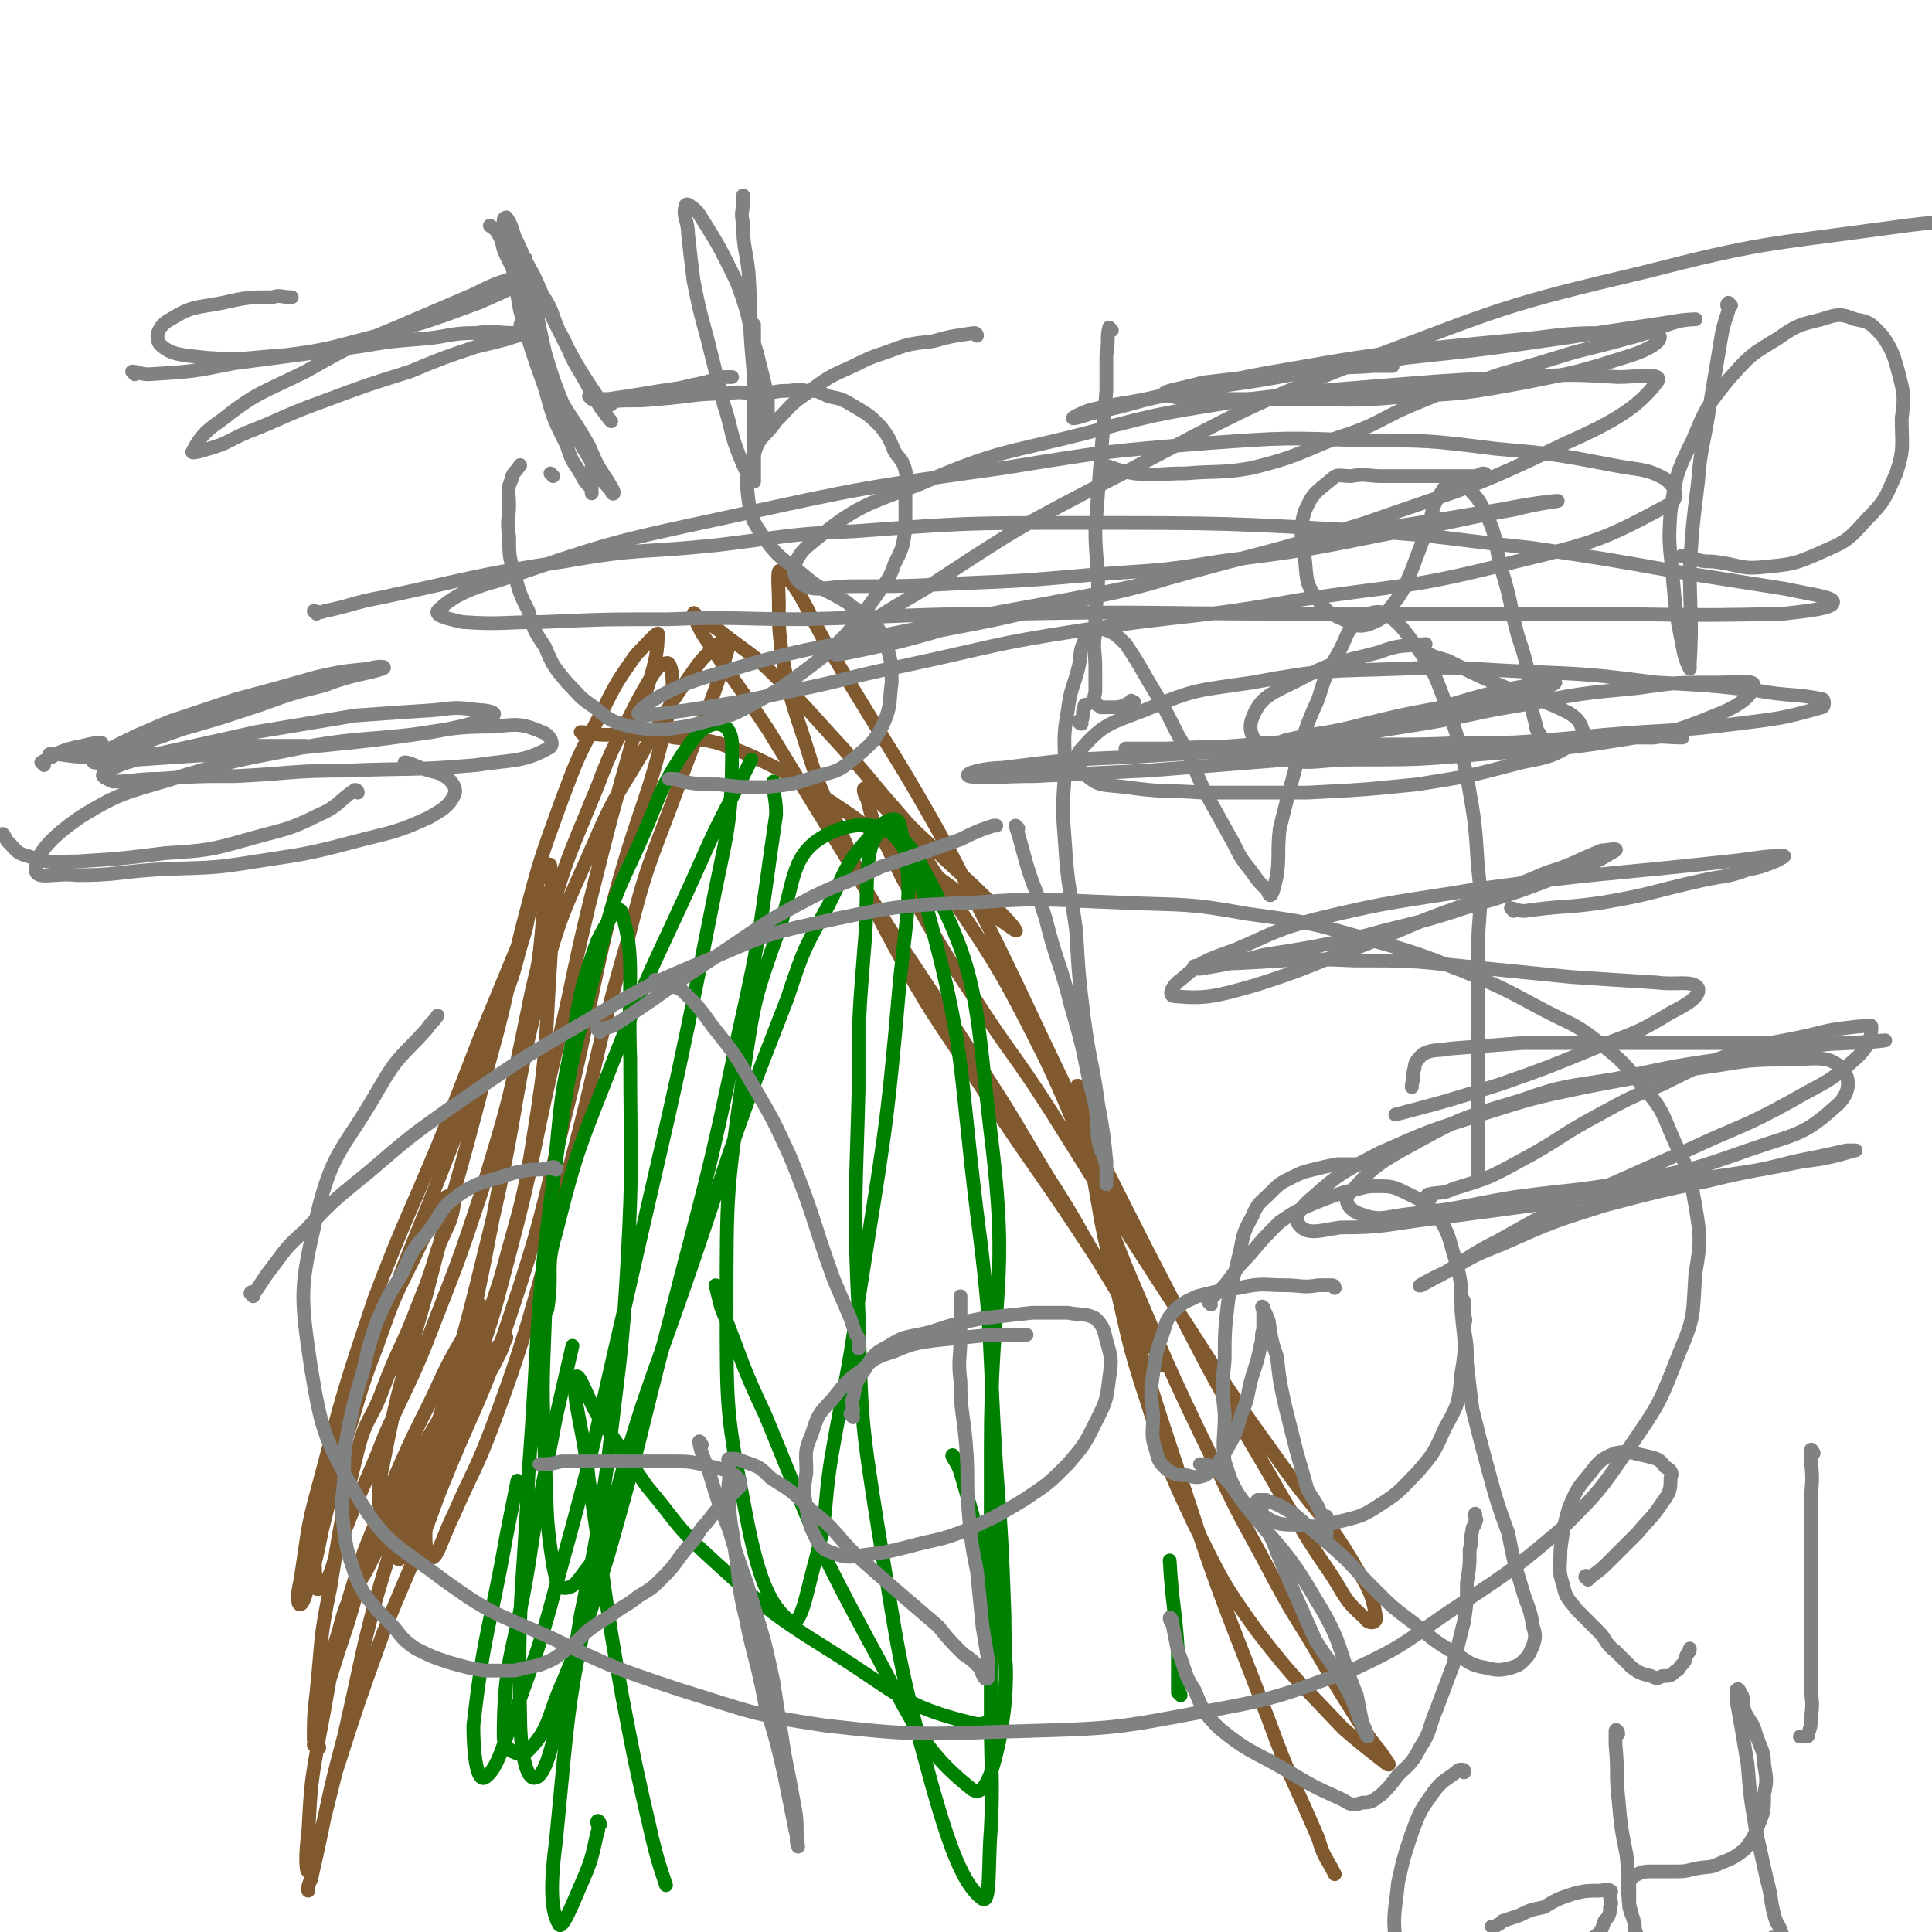 <svg viewBox='0 0 702 702' version='1.1' xmlns='http://www.w3.org/2000/svg' xmlns:xlink='http://www.w3.org/1999/xlink'><g fill='none' stroke='#81592F' stroke-width='5' stroke-linecap='round' stroke-linejoin='round'><path d='M115,635c0,-1 -1,-1 -1,-1 '/><path d='M116,635c0,-1 -1,-1 -1,-1 1,-6 1,-6 2,-11 3,-15 1,-15 6,-30 3,-12 4,-12 10,-22 6,-12 6,-12 13,-22 8,-13 9,-12 17,-25 6,-10 6,-10 12,-20 4,-7 4,-7 7,-13 1,-3 2,-5 2,-5 0,-1 -1,1 -2,2 -7,7 -7,7 -13,15 -8,10 -8,10 -15,22 -9,17 -10,17 -18,35 -6,15 -5,15 -10,31 -4,12 -4,12 -8,25 -2,7 -1,8 -3,15 0,0 -1,2 -1,1 0,-7 0,-9 1,-17 2,-19 1,-19 5,-38 4,-25 4,-26 10,-50 3,-12 5,-11 9,-22 6,-16 7,-15 13,-31 4,-10 4,-10 7,-20 3,-8 5,-9 6,-17 0,-2 -2,-3 -3,-2 -7,11 -7,13 -13,25 -7,14 -7,15 -12,29 -7,18 -6,18 -12,36 -4,15 -4,15 -8,31 -2,10 -2,10 -5,20 -1,4 -2,7 -3,7 -1,0 -1,-4 0,-8 3,-18 2,-18 7,-36 9,-34 9,-34 20,-67 11,-29 12,-29 24,-58 7,-18 7,-18 14,-36 7,-17 7,-17 14,-34 3,-9 3,-11 7,-19 1,-1 3,-1 3,1 -2,19 -1,20 -6,40 -7,34 -7,34 -17,67 -8,24 -8,24 -17,47 -8,21 -9,21 -18,41 -7,18 -8,18 -15,36 -4,9 -3,11 -7,19 -1,1 -3,2 -3,1 -1,-10 -1,-12 2,-23 7,-31 8,-32 18,-62 14,-40 15,-39 30,-78 9,-25 10,-25 18,-51 5,-12 4,-13 8,-25 2,-10 2,-10 5,-19 1,-2 4,-7 4,-4 1,12 1,17 0,34 -2,31 -1,32 -6,63 -4,26 -5,26 -12,52 -7,22 -8,22 -17,43 -6,14 -7,14 -15,28 -4,8 -7,16 -10,15 -3,0 -3,-9 -1,-17 6,-31 7,-31 16,-63 10,-39 11,-39 21,-78 8,-28 7,-28 14,-56 6,-23 6,-23 14,-45 6,-16 6,-16 14,-31 6,-12 6,-12 13,-22 4,-4 9,-10 8,-7 0,11 -4,17 -8,34 -9,32 -9,32 -17,64 -7,29 -6,29 -13,57 -8,35 -7,36 -16,70 -6,23 -6,23 -14,46 -6,19 -6,19 -14,37 -4,12 -3,12 -9,23 -1,3 -4,6 -3,4 4,-17 7,-21 12,-42 12,-40 12,-40 22,-81 10,-43 7,-44 18,-86 7,-26 8,-26 19,-51 8,-19 10,-19 20,-37 6,-10 6,-11 13,-21 5,-7 5,-8 12,-14 1,-1 4,-1 4,0 -7,25 -10,27 -19,53 -10,27 -11,27 -18,55 -12,41 -10,41 -21,82 -7,28 -7,28 -15,56 -6,19 -6,19 -13,38 -6,16 -7,16 -14,32 -4,8 -6,16 -8,16 -3,-1 -3,-10 -1,-19 4,-23 6,-22 11,-45 9,-43 9,-43 17,-85 7,-38 4,-39 14,-76 7,-28 8,-28 19,-55 6,-16 7,-16 15,-32 4,-7 7,-13 10,-13 2,-1 3,6 2,13 -8,37 -11,36 -21,73 -10,40 -8,40 -18,80 -9,36 -8,36 -20,72 -11,33 -13,32 -26,65 -9,25 -10,25 -20,50 -9,25 -9,25 -17,50 -3,12 -3,12 -6,24 -2,6 -3,13 -4,12 -1,0 -1,-7 0,-14 1,-18 1,-18 4,-35 5,-26 4,-26 11,-51 6,-20 7,-20 15,-40 7,-16 7,-16 15,-32 6,-13 6,-13 13,-25 2,-4 5,-11 5,-8 -2,9 -4,15 -10,30 -10,28 -13,27 -22,55 -11,35 -10,36 -18,71 -7,26 -6,26 -12,52 -1,2 -1,2 -1,4 '/><path d='M212,267c0,0 -1,-1 -1,-1 3,0 4,1 9,1 7,0 7,-1 14,0 5,0 6,0 11,1 8,1 8,0 16,2 11,4 11,4 21,9 11,6 10,6 21,13 12,8 11,8 23,17 11,7 11,7 22,15 7,5 7,5 15,10 3,2 7,5 6,4 -1,-2 -5,-6 -10,-11 -10,-10 -11,-10 -21,-20 -9,-8 -9,-9 -17,-18 -10,-12 -10,-12 -21,-24 -9,-10 -9,-10 -18,-19 -8,-8 -9,-8 -17,-14 -5,-4 -5,-4 -10,-7 -2,-1 -3,-3 -3,-2 0,1 1,3 3,7 12,18 12,17 24,35 22,36 22,36 44,72 18,27 18,27 36,55 11,17 11,18 22,36 11,17 10,17 21,35 6,10 6,10 13,20 3,5 3,5 6,10 1,1 1,3 2,3 0,1 -1,-1 -1,-2 -12,-18 -11,-18 -23,-36 -22,-34 -23,-33 -45,-67 -15,-23 -16,-23 -29,-47 -12,-22 -11,-23 -21,-45 -7,-15 -7,-15 -12,-31 -5,-15 -5,-15 -8,-31 -1,-9 -1,-9 -1,-18 0,-6 -1,-14 1,-11 7,6 9,14 18,29 22,37 23,36 44,74 25,48 24,49 48,98 22,44 22,44 45,88 13,24 14,24 27,47 8,13 8,14 17,27 6,9 5,10 13,17 1,2 4,2 4,0 -1,-7 -2,-10 -7,-18 -11,-19 -13,-18 -26,-36 -18,-25 -18,-25 -34,-50 -26,-40 -26,-40 -51,-80 -14,-22 -15,-21 -29,-43 -10,-15 -10,-15 -19,-31 -7,-12 -7,-13 -13,-25 -4,-7 -4,-7 -6,-15 -1,-1 -2,-5 0,-3 11,11 14,13 24,29 22,33 23,33 41,69 17,36 14,38 29,75 15,35 15,36 32,71 10,22 11,22 22,43 8,15 9,15 17,29 7,12 7,12 14,23 4,6 4,6 8,11 1,2 4,5 2,4 -5,-4 -8,-6 -16,-13 -16,-17 -17,-17 -31,-35 -13,-18 -13,-19 -23,-39 -10,-21 -10,-22 -17,-44 -8,-24 -7,-25 -13,-49 -5,-20 -4,-20 -8,-40 -2,-13 -3,-15 -4,-26 -1,-2 0,1 0,2 7,29 6,29 13,58 11,43 11,43 25,85 14,43 15,43 31,85 8,22 9,22 18,43 2,7 3,7 6,13 '/></g>
<g fill='none' stroke='#808282' stroke-width='5' stroke-linecap='round' stroke-linejoin='round'><path d='M19,275c0,0 -1,-1 -1,-1 6,0 7,1 13,1 11,0 11,0 22,0 3,0 3,0 6,0 '/><path d='M130,288c0,0 0,-1 -1,-1 -6,4 -6,6 -13,9 -12,6 -12,5 -26,9 -14,4 -15,4 -30,5 -16,2 -16,2 -32,3 -9,0 -10,1 -18,-2 -4,-1 -4,-2 -7,-5 -1,-1 -1,-2 -2,-3 '/><path d='M148,278c0,0 -1,-1 -1,-1 2,0 3,1 6,2 5,2 6,1 10,4 2,2 3,4 2,6 -2,4 -4,5 -9,8 -11,5 -12,5 -24,8 -19,5 -19,5 -39,8 -18,3 -18,2 -37,3 -14,1 -14,2 -28,2 -8,-1 -15,2 -15,-2 0,-6 6,-12 16,-19 16,-10 18,-9 37,-15 23,-7 23,-6 47,-11 18,-3 18,-2 36,-4 15,-2 15,-3 31,-3 8,-1 10,-1 17,2 3,1 5,5 2,6 -9,5 -13,4 -26,6 -23,2 -23,1 -47,2 -20,0 -20,1 -40,2 -14,0 -14,0 -28,1 -9,0 -9,1 -17,1 -2,-1 -5,-2 -3,-3 6,-4 9,-4 19,-7 18,-4 18,-4 36,-8 18,-3 18,-3 36,-6 14,-1 14,-1 29,-2 8,-1 8,-1 16,0 3,0 7,1 5,2 -7,3 -11,4 -22,6 -21,3 -21,3 -41,5 -18,2 -18,1 -36,3 -15,1 -15,1 -30,2 -8,0 -11,2 -16,1 -1,-1 2,-3 4,-4 12,-6 12,-6 24,-11 12,-4 12,-4 24,-8 15,-4 15,-4 29,-8 9,-2 9,-2 19,-3 3,-1 7,-1 5,0 -6,2 -11,2 -21,6 -12,3 -12,3 -23,7 -15,5 -15,5 -29,9 -11,4 -11,4 -22,7 -4,2 -8,3 -8,4 -1,0 3,0 6,0 12,-2 12,-2 24,-3 13,-1 13,-1 26,-2 8,0 8,0 16,0 2,0 2,0 3,0 '/><path d='M16,278c0,0 -1,-1 -1,-1 2,-1 3,-2 5,-3 5,-2 5,-2 10,-3 4,-1 4,-1 7,-1 '/><path d='M393,263c0,0 -1,0 -1,-1 0,0 0,0 1,0 1,-3 0,-3 1,-5 0,-1 0,-1 1,-1 '/><path d='M521,239c0,0 -1,-1 -1,-1 2,1 3,1 6,2 12,6 12,6 24,11 10,4 10,3 20,8 3,2 4,3 5,6 1,2 0,4 -3,5 -8,5 -9,5 -19,7 -19,5 -19,5 -38,8 -20,2 -20,2 -40,3 -19,0 -19,0 -38,0 -14,-1 -14,0 -28,-2 -8,-1 -10,0 -15,-5 -3,-2 -4,-6 -1,-9 8,-9 10,-9 23,-14 19,-8 19,-7 39,-10 27,-5 27,-4 54,-5 22,-1 22,0 45,1 24,1 24,1 48,4 19,1 19,1 37,3 11,2 13,1 23,3 1,0 1,3 0,3 -14,4 -15,4 -31,6 -24,3 -24,2 -48,4 -29,3 -29,2 -57,5 -29,2 -29,2 -58,4 -25,2 -25,2 -51,4 -21,1 -21,1 -41,2 -12,0 -20,1 -24,0 -2,-1 6,-3 12,-3 24,-3 24,-3 48,-4 31,-2 31,-2 62,-4 25,0 25,0 50,0 24,-1 24,-1 48,-2 14,-1 14,-1 29,-1 5,-1 12,0 10,0 -4,0 -11,-1 -22,0 -30,1 -29,2 -59,2 -23,1 -23,0 -45,1 -22,0 -22,0 -44,1 -14,0 -14,0 -28,0 -2,0 -5,0 -4,0 4,0 8,0 15,0 17,-1 18,0 35,-2 21,-1 21,-1 42,-5 18,-3 17,-4 35,-9 11,-2 11,-2 22,-5 4,-1 8,-3 7,-3 -3,-1 -8,1 -15,2 -13,3 -13,3 -26,7 -16,3 -16,3 -32,7 -12,3 -13,2 -25,5 -5,2 -12,3 -10,3 4,0 11,-1 22,-3 19,-3 19,-3 38,-6 18,-3 18,-4 37,-7 20,-4 20,-4 41,-6 14,-2 14,-2 29,-2 7,0 14,-1 13,1 0,4 -6,8 -14,11 -17,7 -17,6 -35,9 -25,4 -25,3 -49,5 -24,2 -24,2 -47,2 -15,0 -17,3 -30,-2 -6,-3 -9,-8 -7,-13 3,-8 7,-9 17,-14 13,-7 14,-6 29,-10 8,-3 8,-2 17,-3 '/><path d='M520,435c0,0 -2,-1 -1,-1 4,-1 5,0 9,-2 13,-4 13,-4 24,-10 15,-8 14,-9 29,-17 11,-6 11,-6 23,-11 14,-7 14,-7 28,-12 13,-4 13,-3 26,-6 8,-2 8,-2 17,-3 2,0 5,-1 5,0 0,4 -1,7 -5,11 -11,10 -12,9 -24,16 -18,10 -19,9 -38,18 -18,8 -18,8 -36,16 -17,8 -17,8 -33,17 -10,5 -10,6 -20,12 -4,2 -9,5 -8,4 0,0 5,-3 10,-5 10,-6 10,-6 20,-10 18,-8 18,-8 37,-14 19,-5 19,-5 38,-9 16,-4 16,-3 31,-7 10,-2 10,-2 19,-4 2,0 4,0 3,0 -7,2 -10,3 -19,4 -24,5 -24,4 -48,8 -21,3 -21,4 -43,7 -22,3 -22,3 -45,6 -16,2 -16,3 -32,3 -7,1 -12,3 -15,-1 -2,-2 0,-6 5,-10 10,-9 11,-9 24,-16 18,-8 18,-8 37,-14 19,-6 19,-6 38,-10 21,-4 21,-4 42,-7 15,-2 15,-3 30,-3 11,0 16,-2 21,3 4,4 3,10 -2,14 -12,11 -15,10 -32,16 -20,7 -20,7 -41,11 -22,4 -22,3 -44,6 -18,3 -18,4 -37,6 -10,1 -11,3 -19,0 -3,-1 -6,-4 -4,-7 8,-9 10,-11 23,-18 18,-10 19,-10 39,-16 17,-6 17,-5 35,-8 23,-5 23,-5 45,-8 18,-3 18,-3 36,-5 8,0 16,-1 17,-1 1,0 -7,1 -13,1 -18,1 -18,0 -35,0 -21,0 -21,0 -43,0 -20,0 -20,0 -41,0 -13,1 -13,1 -26,2 -5,1 -6,0 -10,2 -2,2 -3,3 -3,5 -1,3 0,3 -1,6 0,1 0,1 0,1 '/><path d='M550,331c0,0 -1,-1 -1,-1 1,0 2,1 5,1 14,-2 14,-1 28,-3 18,-3 18,-4 36,-8 9,-2 9,-1 17,-4 5,-1 5,-1 10,-3 2,-1 4,-2 3,-2 -8,0 -10,1 -20,2 -46,5 -46,4 -91,10 -30,5 -30,4 -59,11 -15,4 -15,5 -29,11 -11,4 -12,4 -20,11 -3,2 -5,6 -2,6 11,1 15,0 29,-4 19,-6 19,-7 38,-14 18,-7 18,-8 35,-14 17,-7 17,-6 33,-13 10,-3 10,-4 20,-8 2,0 6,-1 5,0 -5,3 -8,5 -17,8 -18,7 -18,7 -38,13 -18,6 -18,5 -36,10 -18,4 -18,4 -37,7 -11,3 -11,3 -23,5 -1,0 -3,0 -2,-1 6,-1 8,-1 15,-1 22,-1 22,-2 43,-1 20,0 20,0 39,2 20,2 20,2 40,4 15,1 15,1 31,2 7,1 13,-1 15,2 1,3 -4,6 -10,9 -13,8 -13,7 -28,13 -17,7 -17,7 -34,13 -19,6 -19,6 -38,11 '/><path d='M402,170c0,0 -1,-1 -1,-1 4,1 5,2 11,3 9,1 9,0 19,0 12,-1 13,0 24,-2 16,-4 16,-5 31,-11 16,-5 15,-7 30,-13 14,-6 15,-5 29,-10 14,-4 14,-4 27,-8 12,-3 12,-3 23,-6 7,-2 7,-3 14,-5 3,-1 8,-1 7,-1 0,0 -4,0 -9,1 -20,3 -20,3 -40,6 -28,4 -28,4 -56,7 -20,3 -20,3 -41,6 -21,4 -21,3 -42,7 -13,2 -13,3 -26,6 -6,1 -10,3 -12,3 -1,0 3,-2 6,-3 12,-3 12,-2 25,-5 24,-5 24,-6 48,-10 23,-4 23,-4 46,-7 20,-2 20,-2 41,-4 16,-2 16,-2 32,-2 7,0 13,-1 15,1 1,2 -4,5 -10,7 -19,6 -19,6 -39,10 -22,4 -22,4 -43,5 -20,2 -21,1 -41,1 -17,0 -17,0 -33,0 -7,0 -14,-1 -14,-2 0,-1 7,-2 14,-4 17,-2 17,-2 34,-4 14,-2 14,-1 28,-2 4,0 4,0 7,0 '/><path d='M49,136c0,0 -1,-1 -1,-1 2,0 3,1 6,1 16,-1 16,-1 31,-4 23,-3 23,-3 45,-6 12,-2 12,-2 25,-3 9,-1 9,-2 18,-2 7,-1 7,0 14,0 1,0 2,0 1,1 -6,2 -7,2 -15,4 -12,4 -12,4 -24,9 -16,5 -16,5 -32,11 -14,5 -14,6 -27,11 -7,3 -7,4 -14,6 -3,1 -7,2 -6,1 2,-4 4,-7 10,-11 14,-11 15,-10 31,-18 16,-9 16,-9 33,-16 14,-6 14,-6 28,-12 8,-4 8,-4 18,-7 1,0 4,0 3,0 -7,5 -10,6 -19,10 -19,7 -19,7 -37,12 -16,4 -17,5 -33,7 -15,1 -15,2 -29,1 -9,-1 -13,-1 -17,-5 -2,-3 0,-7 4,-9 8,-5 9,-4 19,-6 9,-2 9,-2 18,-2 3,-1 3,0 7,0 '/></g>
<g fill='none' stroke='#008000' stroke-width='5' stroke-linecap='round' stroke-linejoin='round'><path d='M198,479c0,0 -1,-1 -1,-1 0,-1 2,-1 2,-3 2,-13 -1,-14 3,-27 8,-32 9,-32 21,-63 13,-33 14,-33 29,-66 8,-18 8,-18 17,-35 2,-4 2,-4 4,-8 '/><path d='M221,559c0,0 0,-2 -1,-1 -3,4 -2,6 -6,11 -4,5 -5,8 -9,8 -3,0 -3,-4 -4,-8 -3,-19 -2,-19 -3,-38 -1,-26 -1,-26 0,-51 1,-31 1,-31 4,-61 2,-21 2,-21 6,-41 3,-18 3,-19 9,-36 3,-6 8,-15 9,-10 5,16 2,26 3,53 0,36 1,37 -1,73 -2,36 -3,36 -7,72 -4,28 -4,28 -10,57 -3,19 -3,20 -8,38 -3,11 -5,21 -9,21 -3,0 -5,-11 -5,-22 -1,-43 1,-44 3,-88 4,-53 2,-54 9,-107 6,-42 6,-42 17,-83 5,-21 6,-21 15,-41 7,-16 6,-17 15,-31 5,-7 7,-10 12,-11 4,0 6,3 6,8 0,30 -2,31 -8,62 -14,71 -15,71 -31,142 -11,47 -10,47 -23,94 -7,26 -7,26 -16,51 -5,13 -7,23 -12,26 -3,1 -4,-10 -4,-19 4,-35 6,-35 12,-69 2,-10 2,-10 4,-20 0,0 0,0 0,0 '/><path d='M282,285c0,0 -1,-1 -1,-1 0,5 1,6 1,12 -6,41 -5,41 -14,81 -11,53 -12,53 -25,104 -11,42 -10,42 -22,84 -7,23 -7,23 -16,45 -6,13 -5,18 -13,26 -3,3 -9,0 -9,-5 0,-29 4,-31 9,-62 4,-27 5,-27 10,-54 3,-13 3,-13 6,-26 '/><path d='M218,663c0,-1 -1,-2 -1,-1 0,1 1,2 0,4 -2,9 -2,10 -6,19 -3,7 -7,17 -8,14 -3,-5 -3,-15 -1,-30 5,-51 4,-52 16,-103 15,-61 18,-60 38,-120 14,-42 14,-42 30,-83 6,-18 6,-18 15,-34 7,-14 6,-15 16,-26 3,-4 9,-8 10,-3 5,22 3,28 0,56 -5,58 -6,58 -15,116 -4,29 -5,29 -10,58 -3,19 -1,20 -6,38 -3,11 -5,24 -9,21 -8,-6 -12,-18 -16,-39 -7,-36 -7,-37 -7,-75 0,-42 0,-42 6,-84 4,-27 4,-28 13,-53 6,-18 4,-28 18,-35 12,-6 26,-4 33,10 22,40 20,48 26,99 7,56 0,57 0,114 0,49 0,49 0,98 0,21 1,21 0,41 -1,12 0,27 -3,25 -7,-5 -12,-19 -18,-40 -13,-47 -12,-47 -20,-95 -6,-38 -6,-39 -7,-77 -2,-42 -1,-42 0,-83 0,-25 0,-25 2,-50 2,-21 -1,-37 6,-43 4,-3 13,11 16,25 15,55 12,57 19,114 6,46 4,46 7,92 2,27 2,27 3,54 0,23 2,24 -2,46 -2,9 -5,21 -10,17 -19,-15 -22,-26 -38,-55 -21,-39 -20,-40 -37,-81 -9,-19 -8,-19 -16,-39 -1,-4 -1,-4 -2,-8 '/><path d='M347,530c0,0 -1,-2 -1,-1 1,2 2,3 3,6 6,21 6,20 10,41 4,20 8,22 6,40 -1,7 -6,12 -12,10 -25,-6 -27,-11 -51,-26 -24,-15 -24,-16 -45,-35 -12,-11 -11,-12 -22,-25 -9,-13 -9,-13 -18,-26 -4,-7 -7,-17 -8,-13 -1,8 3,18 5,37 6,39 5,39 12,78 5,26 5,26 11,52 2,8 2,8 5,17 '/><path d='M429,616c0,-1 -1,-1 -1,-1 0,-8 0,-8 0,-15 -1,-16 -2,-16 -3,-33 '/></g>
<g fill='none' stroke='#808282' stroke-width='5' stroke-linecap='round' stroke-linejoin='round'><path d='M190,120c0,0 -1,0 -1,-1 0,-2 1,-2 1,-4 0,-3 0,-3 0,-6 0,-4 0,-4 1,-8 0,-2 0,-2 0,-5 0,-1 0,-2 0,-2 0,1 0,2 1,4 1,5 1,6 2,11 2,10 2,10 4,19 3,10 3,10 7,20 3,8 3,8 7,15 3,5 3,5 6,10 2,3 2,3 4,5 0,1 1,2 1,1 0,-1 -1,-2 -2,-4 -4,-6 -4,-6 -7,-13 -5,-9 -6,-9 -11,-18 -4,-10 -3,-11 -7,-21 -3,-9 -3,-9 -6,-17 -3,-7 -3,-7 -6,-13 -2,-4 -1,-5 -3,-8 -1,-2 -3,-3 -3,-3 1,1 3,1 5,3 4,4 4,4 7,8 4,7 4,7 7,14 4,6 3,6 6,13 4,7 3,7 7,14 3,5 3,5 6,11 2,2 1,2 3,4 1,2 4,5 3,4 -1,-1 -3,-4 -5,-9 -6,-9 -6,-9 -11,-18 -6,-12 -6,-12 -12,-24 -4,-8 -3,-8 -7,-16 -1,-3 -1,-4 -3,-7 0,0 -1,0 -1,1 0,5 1,5 2,10 2,12 2,12 4,23 4,14 4,14 9,28 3,11 3,11 8,21 2,7 3,6 6,12 1,2 2,2 3,4 0,0 0,2 0,1 0,-1 0,-2 0,-5 0,-2 0,-2 0,-5 '/><path d='M274,118c0,0 -1,-1 -1,-1 0,1 1,1 1,2 0,6 0,6 0,11 0,9 0,9 0,18 0,9 0,9 0,18 0,4 0,6 0,9 0,0 -1,-1 -2,-2 -2,-4 -2,-4 -4,-9 -3,-8 -2,-8 -5,-17 -3,-12 -3,-12 -6,-24 -3,-11 -3,-11 -5,-21 -1,-8 -1,-8 -2,-17 0,-5 -2,-6 -1,-10 0,-1 1,-1 2,0 3,2 3,3 5,6 5,8 5,8 9,16 3,6 3,6 5,12 3,9 2,10 5,19 2,8 2,8 4,16 0,5 0,5 0,11 0,1 -1,2 -1,2 -1,-3 -2,-4 -3,-8 -1,-11 -1,-11 -2,-23 -1,-13 0,-13 -1,-27 -1,-9 -2,-9 -2,-18 -1,-4 0,-4 0,-8 0,-1 0,-1 0,-2 0,0 0,0 0,0 '/><path d='M201,173c0,0 -1,-1 -1,-1 '/><path d='M222,147c0,0 -1,-1 -1,-1 8,-1 9,0 18,-1 13,-1 13,-2 25,-2 6,-1 6,0 12,0 5,0 5,-1 10,-1 3,0 3,-1 7,0 4,0 4,0 8,2 5,1 5,1 10,4 5,3 5,3 9,7 3,4 3,4 5,9 2,3 3,3 4,7 1,4 0,5 0,9 0,6 0,6 0,12 -1,7 -1,7 -4,13 -2,6 -3,6 -7,12 -5,7 -5,7 -11,14 -7,7 -7,7 -15,13 -8,6 -8,6 -17,11 -9,5 -9,5 -18,7 -7,2 -8,2 -15,3 -6,0 -7,0 -13,-1 -7,-2 -7,-2 -13,-7 -6,-4 -5,-4 -10,-9 -5,-6 -5,-6 -8,-13 -4,-6 -4,-6 -6,-13 -3,-6 -3,-6 -5,-13 -2,-7 -2,-7 -2,-14 -1,-6 0,-6 0,-12 0,-4 -1,-5 1,-9 0,-2 1,-2 3,-5 '/><path d='M215,145c0,0 -1,-1 -1,-1 0,0 1,1 2,1 3,0 3,0 5,0 7,-1 7,-1 13,-2 6,-1 6,-1 13,-2 4,-1 4,-1 9,-2 4,-1 4,-2 8,-2 1,0 1,0 2,0 '/><path d='M437,533c0,0 -1,-1 -1,-1 2,0 3,0 6,2 5,5 5,5 9,11 14,18 16,17 27,36 10,16 8,18 15,35 1,5 1,5 2,10 1,2 1,2 2,5 0,0 0,0 0,0 -2,-2 -1,-3 -3,-6 -2,-6 -2,-6 -5,-12 -5,-9 -6,-9 -11,-17 -4,-9 -4,-9 -8,-18 -3,-7 -3,-7 -6,-14 -2,-6 -3,-6 -5,-11 -1,-3 0,-3 -1,-6 -1,-1 -2,-1 -1,-2 1,0 2,0 3,0 5,2 5,2 10,5 7,6 7,6 14,12 8,7 7,7 15,15 7,7 7,7 15,13 7,6 7,6 15,11 5,3 5,4 11,5 4,1 5,1 9,0 3,-1 3,-1 5,-3 2,-2 2,-3 3,-5 1,-3 1,-4 0,-7 -1,-7 -2,-7 -4,-14 -3,-10 -3,-10 -5,-20 -4,-11 -4,-11 -7,-22 -3,-11 -3,-11 -6,-23 -1,-8 -1,-8 -2,-17 0,-6 0,-6 -1,-12 0,-3 1,-3 0,-5 0,-2 0,-2 0,-4 0,-1 0,-2 -1,-2 0,0 0,1 0,1 '/><path d='M577,574c0,0 -1,-1 -1,-1 0,-1 1,0 2,0 4,-3 4,-3 7,-6 5,-5 5,-5 10,-10 5,-6 5,-5 9,-11 3,-4 3,-5 3,-9 1,-2 0,-3 -2,-4 -2,-3 -3,-3 -7,-4 -5,-1 -6,-2 -11,-1 -5,2 -6,3 -9,7 -5,6 -5,6 -8,13 -2,7 -2,8 -3,15 0,7 -1,7 1,13 1,5 2,5 5,9 4,4 4,4 8,8 3,3 2,4 6,7 3,3 3,3 6,6 3,2 3,2 7,3 2,1 2,1 4,0 3,0 3,0 5,-2 1,0 1,-1 2,-2 2,-2 1,-2 2,-4 1,-1 1,-1 1,-2 '/><path d='M659,528c0,0 -1,-2 -1,-1 0,1 0,2 0,4 1,8 0,8 0,16 0,11 0,11 0,22 0,12 0,12 0,24 0,10 0,10 0,19 0,6 1,6 0,12 0,3 0,3 -1,6 0,1 0,1 -1,1 0,0 -1,0 -2,0 '/><path d='M532,644c0,-1 0,-1 -1,-1 -1,0 -1,0 -2,1 -4,3 -5,3 -8,7 -5,7 -5,7 -8,15 -3,9 -3,9 -5,18 -1,10 -2,12 -1,20 1,2 3,1 6,2 4,0 4,0 8,0 6,0 6,0 11,0 5,0 5,0 10,0 6,0 6,0 11,0 5,0 5,0 10,0 5,0 5,0 9,-1 4,0 4,1 7,-1 3,-2 3,-3 4,-6 2,-2 2,-3 2,-5 1,-2 0,-2 0,-4 0,-1 1,-2 0,-2 -1,-1 -2,0 -4,0 -4,0 -5,0 -9,1 -6,2 -6,2 -11,5 -5,1 -5,1 -9,3 -3,1 -3,1 -6,2 -1,1 -1,1 -3,2 0,0 0,0 -1,0 '/><path d='M588,630c0,-1 -1,-2 -1,-1 0,1 0,2 0,5 1,10 0,10 1,19 1,11 1,11 3,21 1,9 0,9 1,19 1,4 2,4 2,8 1,2 1,4 0,3 0,0 0,-2 0,-5 -1,-3 -1,-3 -2,-7 0,-4 0,-4 0,-8 1,-2 1,-2 3,-3 2,-1 3,-1 5,-1 4,0 4,0 8,0 4,0 4,0 8,-1 5,-1 5,0 9,-2 5,-2 5,-2 9,-5 3,-4 3,-4 5,-9 2,-5 2,-5 2,-11 1,-5 1,-5 0,-11 0,-5 -1,-5 -3,-11 -1,-4 -2,-4 -4,-8 -1,-3 0,-3 -1,-6 -1,-1 -1,-3 -2,-2 0,0 0,2 0,4 2,11 2,11 4,23 1,12 1,12 3,24 2,9 2,9 4,18 2,7 1,7 3,14 1,3 2,3 2,5 1,1 1,2 0,3 0,0 -1,-1 -3,-1 '/><path d='M202,425c0,0 0,-1 -1,-1 0,0 0,0 0,0 -4,1 -4,1 -8,1 -6,1 -6,1 -12,3 -7,2 -8,2 -14,6 -7,5 -6,6 -11,13 -6,7 -6,7 -10,16 -5,8 -5,8 -9,17 -3,9 -3,9 -5,18 -3,10 -3,10 -5,19 -2,10 -2,11 -2,21 -1,9 -1,9 0,18 1,7 1,7 3,13 2,6 2,6 5,11 4,5 4,5 8,9 5,5 4,6 10,10 6,3 6,3 12,5 7,2 7,2 13,3 5,0 6,0 11,0 4,-1 4,-1 9,-2 5,-2 5,-2 9,-5 4,-3 4,-3 8,-7 4,-3 4,-3 9,-6 5,-4 5,-3 10,-7 5,-3 5,-3 9,-7 5,-5 4,-5 9,-11 4,-4 3,-5 7,-9 3,-4 3,-4 6,-7 2,-2 2,-2 4,-4 1,-1 1,-1 2,-2 0,-1 0,-1 0,-2 -1,-1 -1,-1 -2,-2 -2,-1 -2,-1 -4,-2 -4,-1 -4,-1 -8,-2 -5,-1 -5,-1 -11,-1 -6,0 -6,0 -13,0 -6,0 -6,0 -11,0 -5,0 -5,0 -10,0 -3,0 -3,0 -6,0 -4,1 -4,1 -7,1 0,0 0,0 -1,0 '/><path d='M310,515c0,0 -1,-1 -1,-1 0,-1 1,-1 1,-1 0,-3 -1,-3 0,-5 1,-5 1,-6 4,-10 3,-5 3,-6 9,-9 6,-4 7,-3 15,-5 9,-3 9,-3 19,-5 9,-1 9,-1 18,-2 7,0 7,0 13,0 5,1 6,0 10,2 3,3 3,4 4,8 2,7 2,7 1,14 -1,8 -1,8 -5,16 -4,8 -4,8 -10,15 -7,7 -7,7 -16,13 -10,6 -10,6 -21,11 -10,4 -10,3 -21,6 -8,2 -8,2 -16,3 -6,1 -7,1 -12,-1 -3,-1 -4,-2 -6,-6 -2,-4 -2,-5 -3,-10 -1,-6 -1,-7 0,-13 0,-7 -1,-7 2,-14 2,-6 2,-7 7,-12 5,-6 5,-7 11,-11 5,-5 6,-5 12,-7 7,-3 8,-3 15,-4 10,-1 10,-1 20,-2 5,0 5,0 10,0 2,0 2,0 3,0 '/><path d='M485,468c0,0 0,-1 -1,-1 -3,0 -3,0 -5,0 -6,1 -6,0 -12,0 -8,0 -8,-1 -17,1 -7,1 -7,1 -15,3 -4,2 -5,2 -8,5 -4,4 -3,5 -5,10 -2,6 -2,6 -3,13 -1,7 -1,7 0,15 0,7 -1,7 1,13 1,4 1,4 4,7 3,2 4,2 7,2 4,1 4,1 7,0 4,-3 4,-4 7,-8 4,-7 4,-7 6,-14 3,-7 2,-7 4,-14 2,-6 2,-6 3,-11 1,-3 0,-3 1,-6 0,-2 0,-2 0,-4 0,-1 0,-1 0,-3 0,0 -1,-2 0,-1 0,1 1,2 2,5 1,7 1,7 3,13 1,9 1,9 3,18 2,8 2,8 4,16 2,7 2,7 4,14 2,4 3,4 5,9 1,2 1,2 2,5 0,1 0,3 0,3 0,-1 0,-2 0,-4 0,-2 0,-2 0,-3 '/><path d='M370,301c0,0 -1,-1 -1,-1 2,6 2,7 4,14 3,10 4,10 7,20 4,16 5,15 9,31 4,14 4,14 7,29 3,10 2,10 3,20 1,5 2,5 3,10 0,2 0,2 0,4 0,1 0,3 0,2 0,-2 0,-4 0,-8 -1,-10 -1,-10 -3,-21 -2,-15 -3,-15 -5,-30 -2,-16 -2,-16 -3,-33 -2,-15 -3,-15 -4,-31 -1,-13 -1,-13 0,-27 0,-11 -1,-11 1,-22 1,-8 2,-8 4,-16 1,-5 0,-5 2,-9 0,-2 1,-2 3,-3 2,-1 3,-2 5,-1 3,1 4,2 7,5 4,6 4,6 8,13 6,10 6,10 11,20 6,10 5,11 10,21 5,9 5,9 10,18 3,6 3,6 7,11 2,3 2,3 5,6 1,1 1,3 2,2 1,-2 1,-3 2,-7 1,-8 0,-8 1,-17 3,-12 3,-12 6,-23 3,-12 3,-13 8,-24 3,-10 3,-9 8,-18 3,-6 2,-6 6,-10 1,-3 2,-3 4,-3 4,-1 5,-1 8,1 5,4 5,5 9,10 7,10 7,10 11,21 5,13 5,14 8,27 3,17 3,17 4,33 2,16 0,16 0,32 0,15 0,15 0,30 0,11 0,11 0,23 0,8 0,8 0,15 0,4 0,4 0,8 0,2 0,2 0,4 0,1 0,1 0,1 '/><path d='M440,474c0,0 -1,-1 -1,-1 0,-1 0,-1 1,-1 2,-2 2,-2 5,-5 4,-5 4,-6 9,-11 5,-6 5,-6 11,-12 6,-4 6,-4 13,-7 5,-2 5,-2 11,-4 6,-1 6,-2 11,-2 5,0 6,0 10,2 6,3 7,3 11,7 5,7 5,8 7,15 3,10 3,11 3,21 1,12 2,12 0,23 -1,11 -1,11 -6,20 -4,9 -4,9 -10,16 -6,6 -6,7 -14,12 -6,4 -7,4 -15,6 -7,2 -7,2 -15,1 -6,0 -7,0 -13,-4 -5,-2 -5,-3 -8,-7 -3,-5 -3,-6 -5,-12 -1,-8 0,-8 0,-17 -1,-10 -1,-10 0,-20 0,-9 0,-10 1,-19 1,-9 2,-9 4,-18 2,-8 1,-8 5,-15 2,-5 3,-5 6,-8 4,-4 4,-4 8,-6 4,-2 4,-2 8,-3 4,-1 4,-1 9,-2 3,0 3,0 6,0 1,0 1,0 2,0 '/><path d='M426,589c0,0 -1,-2 -1,-1 0,0 0,1 1,2 1,5 1,5 2,10 3,7 2,8 6,14 3,7 3,8 9,14 11,9 12,8 24,15 10,6 10,6 21,11 3,2 4,2 7,1 4,0 4,-1 7,-3 3,-3 3,-3 6,-7 4,-4 5,-4 8,-10 4,-6 3,-7 6,-14 3,-8 3,-8 6,-16 2,-8 2,-8 4,-16 1,-7 1,-7 1,-14 1,-6 1,-6 1,-12 1,-3 0,-3 1,-7 0,-2 1,-1 1,-3 1,-1 0,-1 0,-2 0,-1 0,-1 0,-1 '/><path d='M255,525c0,0 -1,-2 -1,-1 1,5 2,6 4,12 3,10 3,10 7,20 4,14 5,14 9,28 4,13 4,13 7,27 2,13 2,13 4,26 2,10 2,10 4,21 1,6 0,6 1,13 0,0 0,0 0,0 -1,-2 0,-3 -1,-6 -2,-10 -2,-10 -4,-20 -3,-13 -3,-13 -7,-26 -3,-16 -4,-16 -7,-31 -3,-12 -2,-12 -4,-25 -1,-9 -2,-9 -2,-19 -1,-4 0,-4 0,-9 0,-2 0,-2 0,-4 0,0 -1,-1 0,-1 2,0 3,0 5,1 6,2 6,2 10,6 8,5 8,5 15,12 9,7 8,8 16,16 8,7 8,7 16,14 7,6 7,6 14,12 4,5 4,5 9,10 3,2 3,2 6,5 1,2 1,3 2,4 1,0 1,0 1,-1 0,-3 0,-3 0,-6 -1,-6 -1,-6 -2,-12 -1,-10 -1,-10 -2,-20 -2,-10 -2,-10 -3,-21 -1,-13 0,-13 -1,-25 -1,-12 -2,-12 -2,-23 -1,-8 0,-8 0,-17 0,-4 0,-4 0,-8 0,-3 0,-3 0,-5 0,0 0,0 0,-1 '/><path d='M239,357c0,0 -1,-1 -1,-1 1,0 1,1 3,1 3,2 4,1 7,3 6,6 6,6 11,13 8,10 8,10 15,22 7,12 7,12 13,25 9,22 8,23 16,45 3,7 3,7 6,14 1,3 1,3 2,6 1,1 1,1 1,3 0,0 0,0 0,1 0,0 0,0 0,1 '/><path d='M218,375c0,0 -1,-1 -1,-1 3,-1 4,0 7,-2 17,-11 17,-12 34,-23 18,-12 18,-13 37,-23 12,-6 13,-5 25,-11 15,-5 15,-5 29,-10 6,-3 6,-3 12,-5 0,0 0,0 1,0 '/><path d='M92,471c0,0 -1,-1 -1,-1 0,-1 1,0 2,-1 2,-3 2,-3 4,-6 7,-9 6,-9 14,-16 11,-12 12,-12 24,-22 14,-12 14,-12 28,-22 25,-17 24,-17 50,-32 22,-13 22,-13 46,-23 21,-9 21,-9 44,-14 24,-5 25,-5 50,-6 27,-2 27,-1 55,0 23,1 23,0 45,4 22,3 22,3 43,9 18,5 18,5 36,12 14,6 14,6 27,13 11,6 12,5 21,12 10,8 10,8 17,17 8,9 7,10 12,21 5,10 5,11 7,22 2,12 2,13 0,25 -1,15 0,15 -6,29 -7,18 -7,18 -18,34 -11,16 -11,16 -24,29 -20,17 -21,17 -42,31 -16,11 -16,12 -33,20 -27,10 -28,11 -56,16 -32,6 -32,6 -65,7 -36,1 -37,2 -72,-2 -27,-4 -27,-5 -53,-13 -24,-8 -24,-8 -47,-19 -20,-9 -21,-8 -39,-21 -17,-13 -20,-12 -31,-30 -12,-21 -13,-23 -17,-47 -4,-27 -4,-29 2,-55 6,-25 10,-24 23,-47 7,-12 8,-11 17,-21 2,-3 2,-2 4,-5 '/><path d='M355,122c0,0 0,-1 -1,-1 -7,1 -8,1 -15,3 -9,1 -9,1 -17,4 -6,2 -6,2 -12,5 -9,4 -9,4 -17,10 -6,4 -6,5 -11,10 -4,6 -6,5 -8,12 -3,8 -3,9 -2,17 1,7 2,8 6,14 6,8 7,7 14,13 7,6 8,5 16,10 3,3 4,2 7,5 4,4 5,5 7,10 2,7 2,7 2,14 -1,7 0,8 -3,15 -3,6 -4,7 -10,12 -6,5 -6,5 -14,7 -9,3 -9,3 -19,4 -8,0 -9,0 -17,-1 -7,0 -7,0 -13,-1 -2,-1 -2,-1 -5,-1 0,0 0,0 0,0 '/><path d='M404,120c0,0 -1,-1 -1,-1 -1,4 0,5 -1,10 0,6 0,6 0,13 -1,12 -1,12 -2,24 -1,13 -1,13 -2,26 0,11 1,11 1,22 -1,8 -1,8 -1,16 -1,6 0,6 0,13 0,4 0,4 0,8 0,2 -1,2 0,4 0,1 1,1 2,2 2,0 2,0 4,0 2,0 3,0 5,-1 1,0 1,-1 2,-1 0,-1 0,0 1,0 '/><path d='M540,173c0,0 0,-1 -1,-1 -1,0 -2,1 -3,1 -6,0 -6,0 -12,0 -5,0 -5,0 -10,0 -6,0 -6,0 -12,0 -5,0 -6,-1 -11,0 -4,0 -5,-1 -7,1 -6,5 -7,5 -10,12 -2,7 -1,8 0,16 1,8 0,9 4,15 4,5 5,6 10,8 4,2 5,3 9,2 5,-2 5,-2 8,-6 5,-6 5,-7 8,-14 3,-8 3,-8 6,-16 2,-6 1,-6 4,-11 2,-3 2,-4 5,-4 3,-1 4,-1 6,2 4,4 4,5 7,11 3,7 2,7 4,16 3,10 3,10 5,20 2,9 3,9 5,18 2,10 0,10 3,20 0,3 1,2 2,5 1,0 0,0 0,1 '/><path d='M629,111c0,0 -1,-1 -1,-1 -1,1 0,1 0,3 -2,6 -2,6 -3,12 -2,12 -2,12 -4,24 -2,13 -3,13 -4,26 -2,16 -2,16 -3,31 0,18 1,18 0,35 0,1 0,2 0,2 -2,-4 -2,-5 -3,-10 -2,-10 -2,-10 -3,-21 -1,-13 -2,-13 -1,-26 2,-13 2,-14 8,-26 5,-12 5,-12 13,-22 8,-9 8,-9 18,-15 7,-5 8,-5 16,-7 6,-2 7,-2 12,0 6,1 6,2 10,6 4,6 4,7 6,14 2,8 2,8 1,16 0,10 1,11 -2,20 -4,9 -4,10 -11,17 -7,8 -8,8 -17,12 -9,4 -10,4 -20,5 -9,1 -9,-1 -19,-2 -3,0 -3,0 -7,-1 -2,-1 -2,-1 -4,-1 '/><path d='M115,223c0,0 -1,-1 -1,-1 1,0 2,1 4,0 10,-2 10,-3 21,-5 33,-7 33,-8 66,-13 28,-5 28,-3 56,-6 25,-3 25,-4 50,-5 40,-3 40,-3 80,-3 54,0 54,0 107,3 29,2 29,3 58,6 27,4 27,4 55,9 19,3 19,3 38,6 9,2 18,3 17,5 0,2 -9,3 -18,4 -39,1 -40,0 -79,0 -50,0 -50,0 -100,0 -50,0 -50,-1 -100,0 -39,0 -39,1 -77,2 -25,0 -25,-1 -49,0 -23,0 -23,0 -46,1 -14,0 -15,1 -29,0 -4,-1 -10,-2 -9,-4 5,-5 11,-8 22,-11 41,-14 41,-14 83,-23 50,-11 51,-11 101,-18 37,-6 37,-6 74,-9 28,-2 28,-2 55,-1 25,0 25,0 49,3 22,2 22,2 43,6 10,2 12,1 19,5 4,3 5,7 2,9 -24,13 -27,14 -56,21 -39,10 -39,8 -79,14 -39,7 -40,5 -79,11 -33,5 -32,6 -65,13 -20,4 -20,5 -40,9 -19,4 -19,4 -38,7 -8,1 -19,3 -18,1 3,-4 13,-10 28,-14 36,-11 37,-9 75,-17 38,-8 39,-7 77,-15 27,-6 27,-8 54,-13 21,-5 21,-5 43,-9 19,-3 19,-3 37,-6 10,-2 18,-3 20,-3 1,0 -8,1 -15,3 -23,4 -23,5 -47,9 -30,6 -30,6 -61,10 -24,4 -24,3 -48,5 -23,2 -23,2 -47,3 -19,1 -19,1 -38,1 -10,0 -15,3 -20,-2 -3,-3 -1,-9 4,-13 17,-14 19,-14 40,-22 30,-13 31,-11 62,-19 29,-8 29,-7 58,-12 25,-3 25,-3 50,-5 25,-2 25,-2 50,-3 17,-1 17,-1 34,0 7,0 17,-2 14,2 -7,9 -15,14 -33,22 -35,17 -36,16 -73,29 -35,11 -35,10 -71,20 -20,6 -20,5 -41,10 -21,5 -21,5 -42,9 -14,4 -14,4 -28,7 -5,1 -13,3 -10,1 8,-9 15,-13 32,-23 35,-23 35,-23 72,-42 44,-23 44,-24 90,-42 48,-18 48,-19 99,-31 43,-11 44,-10 88,-16 28,-4 28,-2 56,-4 16,-1 16,-1 31,-2 '/></g>
</svg>